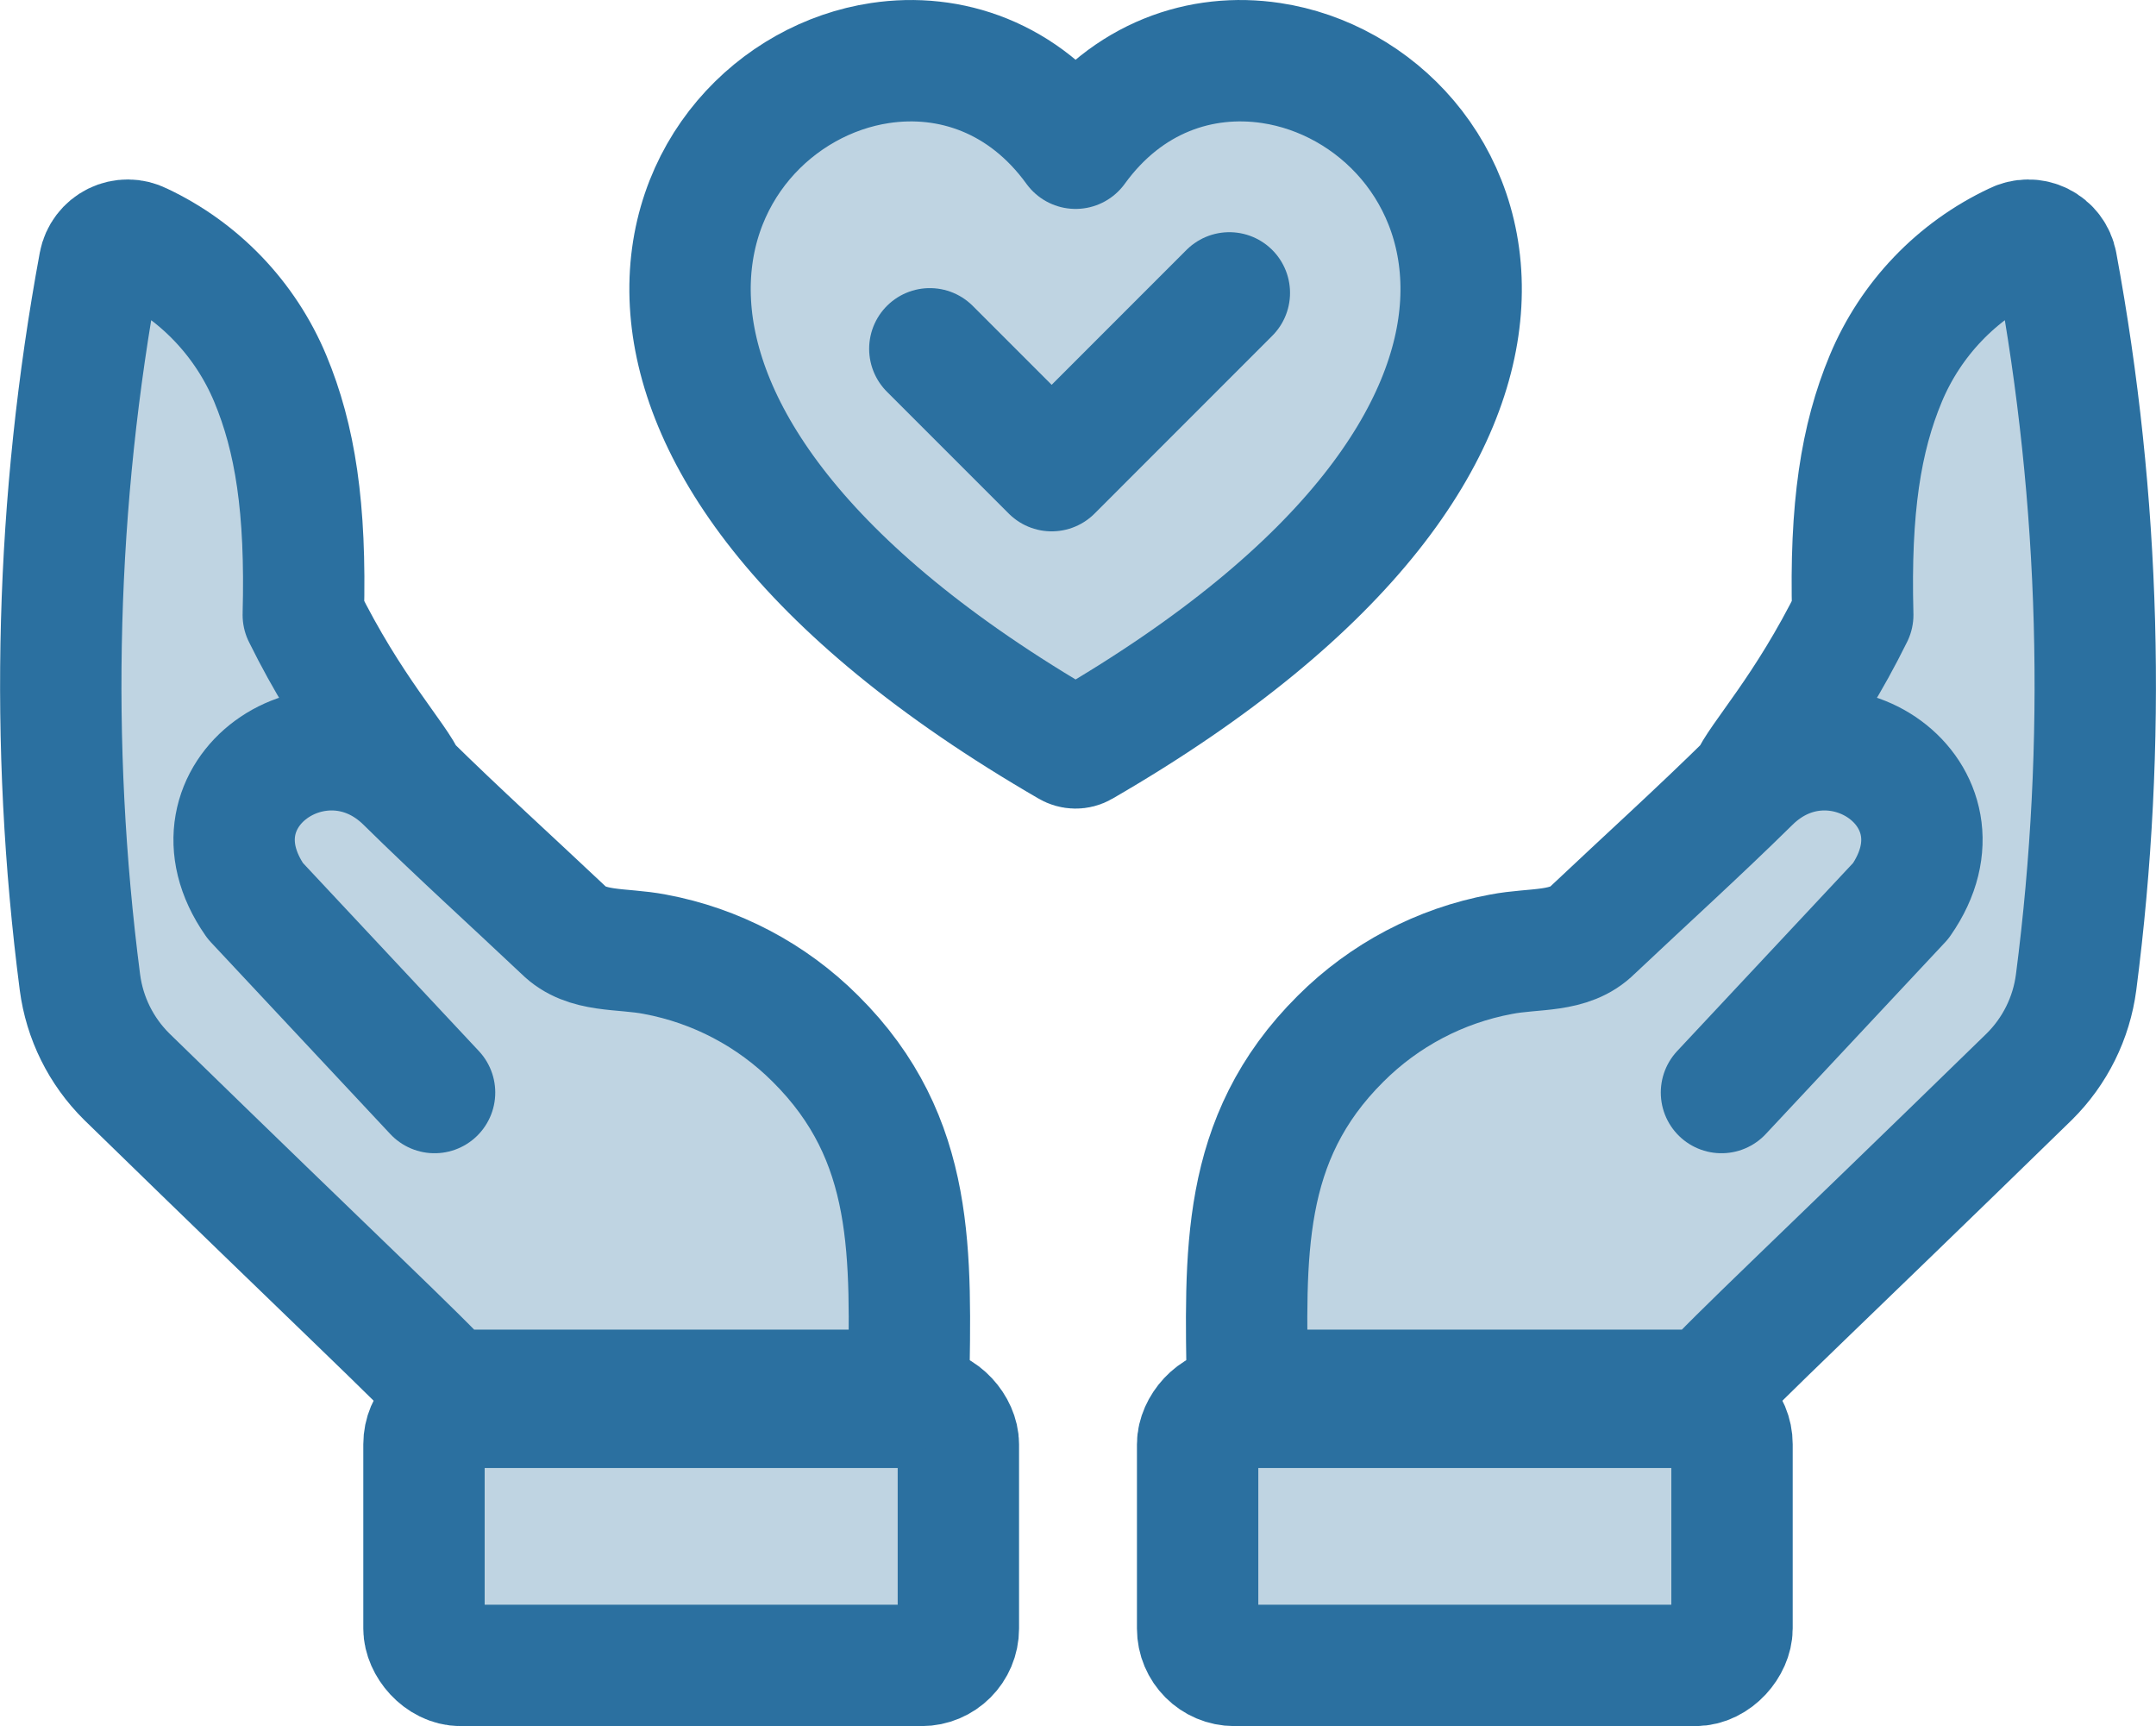 <?xml version="1.0" encoding="UTF-8"?> <svg xmlns="http://www.w3.org/2000/svg" id="Layer_2" data-name="Layer 2" viewBox="0 0 515.17 412.36"><defs><style> .cls-1 { fill: none; } .cls-1, .cls-2 { stroke: #2b70a0; stroke-linecap: round; stroke-linejoin: round; stroke-width: 29px; } .cls-3 { fill: #2b70a0; isolation: isolate; opacity: .3; } .cls-2 { fill: #bfd4e2; } </style></defs><g id="Layer_1-2" data-name="Layer 1"><g><path class="cls-2" d="m110.12,336.22h110.07c4.86,0,8.81,4.86,8.81,8.81v44.03c0,4.86-3.94,8.81-8.81,8.81h-110.07c-4.86,0-8.81-4.86-8.81-8.81v-44.03c0-4.86,3.94-8.81,8.81-8.81h0Z"></path><path class="cls-2" d="m103.84,261.01l-42.84-45.79c-17.89-25.62,15.85-48.52,36.1-28.45,12.24,12.06,25.01,23.6,37.51,35.4,5.55,5.55,13.82,4.23,21.93,5.81,14.51,2.7,27.86,9.73,38.3,20.16,24.21,24.04,22.72,51.78,22.28,84h0s-106.98,0-106.98,0c-.97,0-1.94.09-2.9.18-7.04-7.84-25.01-24.48-76.96-75.11h0c-6.13-6.07-10.06-13.99-11.18-22.54-7.4-57.13-5.82-115.06,4.67-171.7.4-2.12,1.78-3.93,3.72-4.89,1.94-.95,4.22-.94,6.14.04,13.97,6.55,25,18.07,30.95,32.32,5.94,14.25,8.57,30.83,7.89,56.47,11.26,22.81,22.4,34.36,24.64,39.86"></path><path class="cls-2" d="m405.05,336.22h-110.07c-4.86,0-8.81,4.86-8.81,8.81v44.03c0,4.86,3.94,8.81,8.81,8.81h110.07c4.86,0,8.81-4.86,8.81-8.81v-44.03c0-4.86-3.94-8.81-8.81-8.81h0Z"></path><path class="cls-2" d="m411.34,261.01l42.84-45.79c17.89-25.62-15.85-48.52-36.1-28.45-12.24,12.06-25.01,23.6-37.51,35.4-5.55,5.55-13.82,4.23-21.93,5.81-14.51,2.7-27.86,9.73-38.3,20.16-24.21,24.04-22.72,51.78-22.28,84h0s106.98,0,106.98,0c.97,0,1.94.09,2.9.18,7.04-7.84,25.01-24.48,76.96-75.11h0c6.13-6.07,10.06-13.99,11.18-22.54,7.4-57.13,5.82-115.06-4.67-171.7-.4-2.12-1.78-3.93-3.72-4.89-1.94-.95-4.22-.94-6.14.04-13.97,6.55-25,18.07-30.95,32.32-5.94,14.25-8.57,30.83-7.89,56.47-11.26,22.81-22.4,34.36-24.64,39.86"></path><g><path class="cls-3" d="m255.44,178.24c-65.06-37.66-88.78-75.84-90.46-105.73-.88-15.68,4.25-29.11,12.69-39.08,8.45-9.98,20.23-16.51,32.61-18.37,16.65-2.51,34.39,3.33,46.72,20.35,12.33-17.03,30.07-22.86,46.73-20.35,12.39,1.86,24.17,8.39,32.61,18.37,8.44,9.98,13.57,23.41,12.69,39.09-1.68,29.89-25.41,68.08-90.5,105.74-.99.58-2.18.53-3.1-.02h0Z"></path><path class="cls-2" d="m255.44,178.24c-65.06-37.67-88.78-75.84-90.46-105.73-.88-15.68,4.25-29.11,12.69-39.08,8.45-9.98,20.23-16.51,32.62-18.37,16.65-2.51,34.39,3.33,46.72,20.35,12.33-17.03,30.07-22.86,46.73-20.35,12.39,1.86,24.17,8.39,32.61,18.37,8.44,9.98,13.57,23.41,12.69,39.09-1.68,29.89-25.41,68.08-90.5,105.74-.99.58-2.18.53-3.1-.02h0Z"></path><polyline class="cls-1" points="222.18 83.33 251.29 112.44 293.75 69.97"></polyline></g></g></g></svg> 